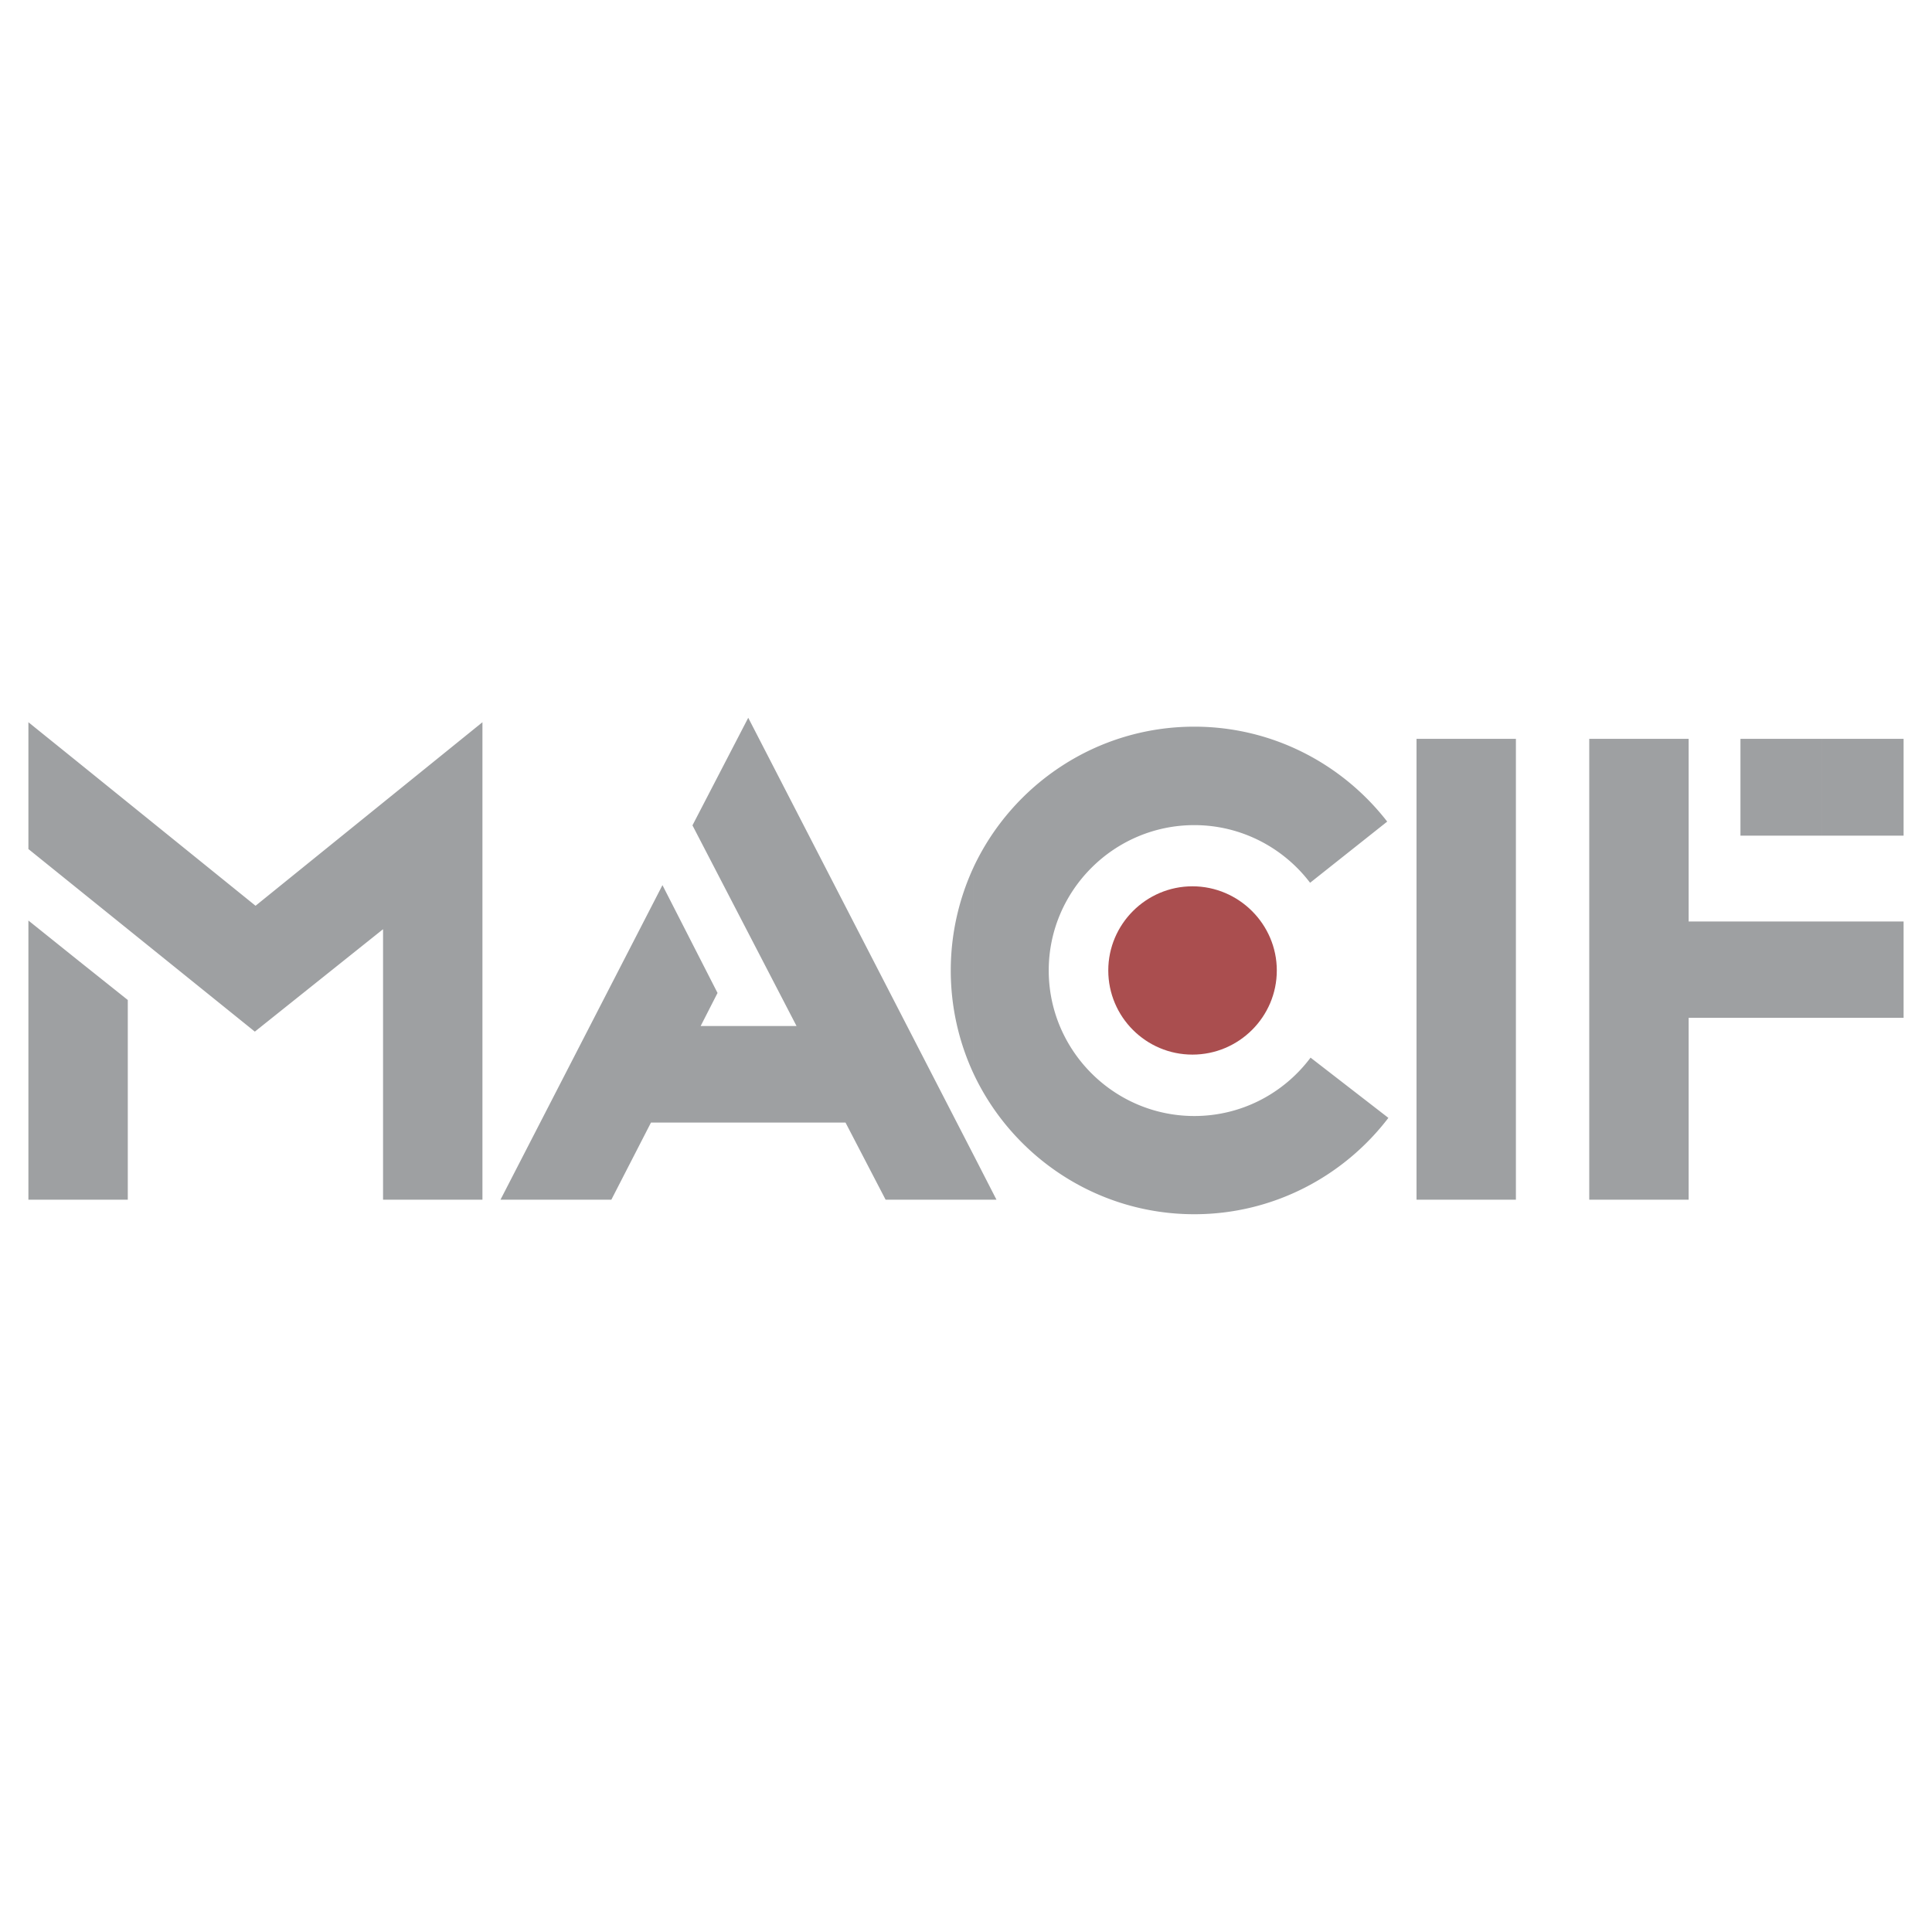 <svg xmlns="http://www.w3.org/2000/svg" width="2500" height="2500" viewBox="0 0 192.756 192.756"><g fill-rule="evenodd" clip-rule="evenodd"><path fill="#fff" d="M0 0h192.756v192.756H0V0z"/><path d="M181.783 73.717h8.139v9.658h-8.139v-9.658zm0 27.83v-9.612h8.139v9.612h-8.139zm-8.138-18.172v-9.658h8.139v9.658h-8.139zm8.138 8.56h-13.307V73.717h-9.916v45.976h9.916v-18.146h13.307v-9.612zm-84.656 27.758v-4.467l2.291 4.467h-2.291zm0-12.582c3.881 8.279 12.301 14.033 22.029 14.033 7.881 0 14.92-3.789 19.363-9.613l-7.764-6.01c-2.643 3.531-6.854 5.824-11.6 5.824-7.998 0-14.523-6.525-14.523-14.523 0-7.974 6.525-14.499 14.523-14.499 4.699 0 8.91 2.268 11.553 5.752l7.693-6.104c-4.467-5.753-11.436-9.471-19.246-9.471-9.729 0-18.148 5.753-22.029 14.032v20.579h.001zm44.199 12.582V73.717h9.916v45.976h-9.916zm-44.199-33.16v20.579a24.42 24.42 0 0 1-2.269-10.289c0-3.649.818-7.156 2.269-10.29zm0 28.694L74.652 71.612l-5.565 10.734 10.383 20.019h-9.565l1.684-3.297-5.496-10.758-16.159 31.383h11.061L64.948 112h19.41l3.999 7.693h8.77v-4.466zm-89.335 4.466V95.817l4.958 3.953v19.924H7.792v-.001zm0-30.985l17.633 14.218 12.792-10.219v26.987h9.916V72.057L25.496 90.368 7.792 76.056v12.652zm0-12.652v12.652l-4.958-3.999V72.057l4.958 3.999zm0 19.761v23.876H2.834V91.841l4.958 3.976z" fill="#9ea0a2"/><path d="M118.969 88.427c4.631 0 8.418 3.789 8.418 8.396 0 4.631-3.787 8.395-8.418 8.395s-8.396-3.764-8.396-8.395c-.001-4.608 3.765-8.396 8.396-8.396z" fill="#aa4e4f"/></g></svg>